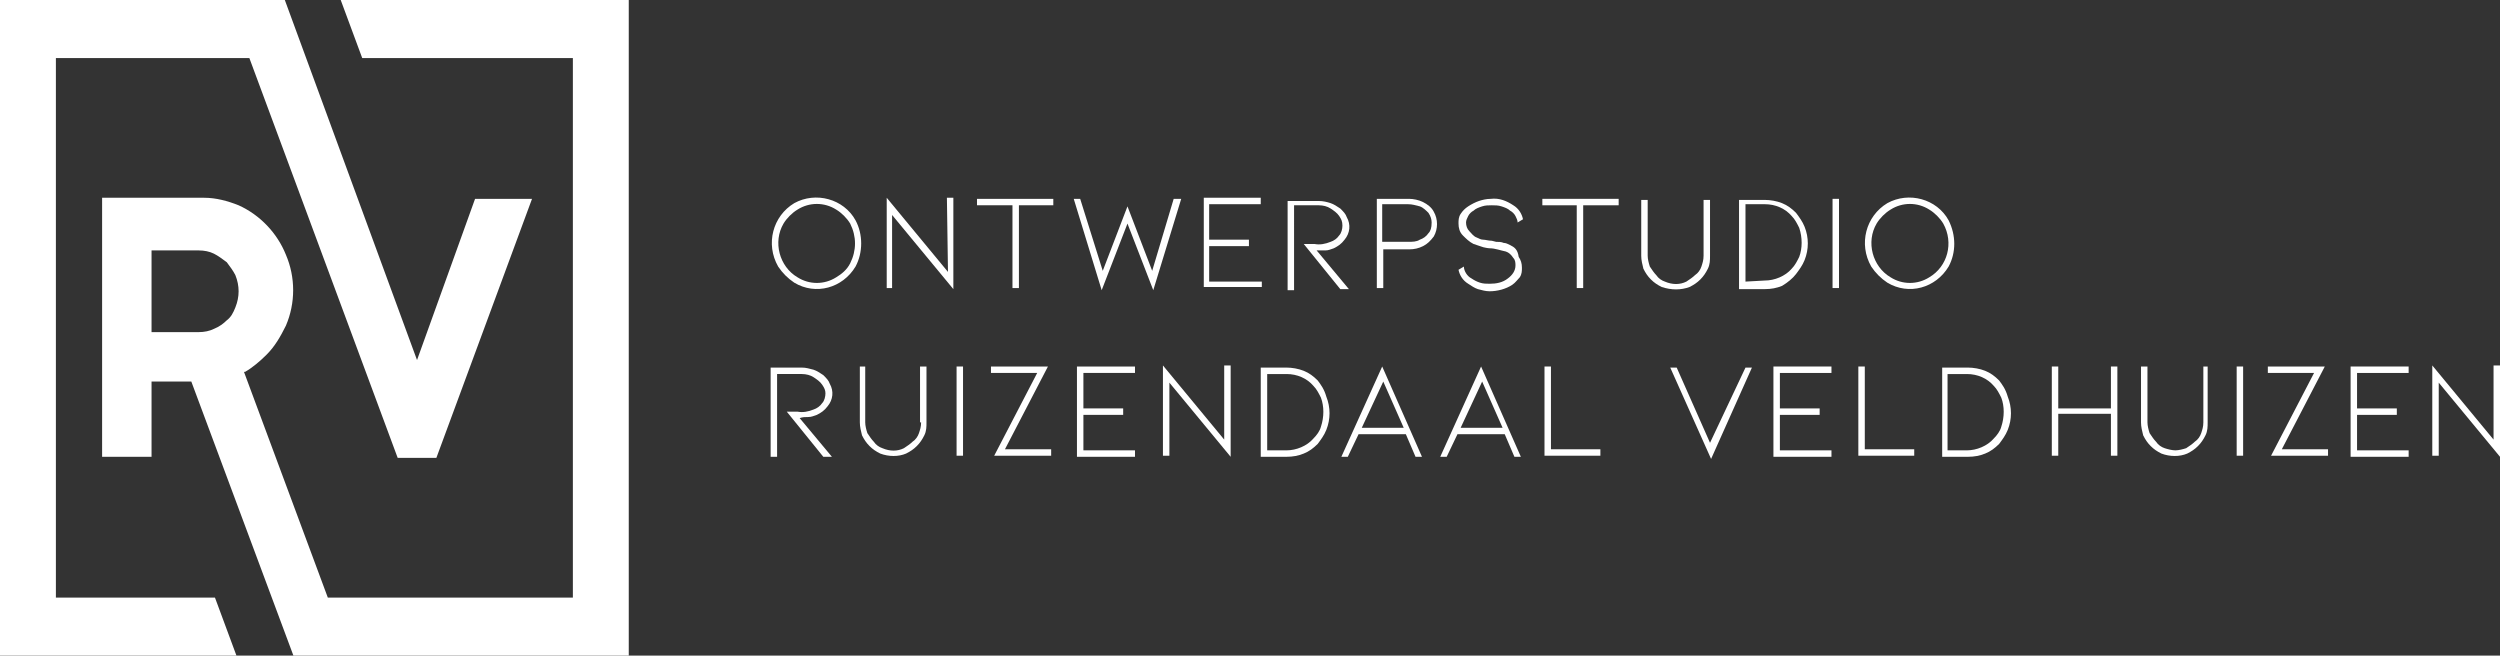 <svg xmlns="http://www.w3.org/2000/svg" xmlns:xlink="http://www.w3.org/1999/xlink" id="Logo" x="0px" y="0px" viewBox="0 0 232.6 61" style="enable-background:new 0 0 232.6 61;" xml:space="preserve"><rect x="0" y="0" width="232.6" height="61" fill="#333333" stroke="none"/><style type="text/css">	.st0{fill:#FFFFFF;}</style><g id="Laag_1">	<path id="Path_7" class="st0" d="M5.2,55.6V5.4h18L37,42.6h3.6l8.9-24.1h-5.3l-5.4,15L26.5,0H0v61h22l-2-5.4L5.2,55.6z"></path>	<path id="Path_8" class="st0" d="M33.7,5.4h19.6v50.2H30.5l-7.8-21l0.1,0l0,0c0.7-0.4,1.4-1,2-1.6c0.8-0.8,1.3-1.7,1.8-2.7  c0.9-2.1,0.9-4.5,0-6.6c-0.8-2-2.4-3.7-4.4-4.6c-1-0.4-2.1-0.7-3.2-0.7H9.5v24.1h4.6v-7h3.7L27.3,61h31.2V0H31.7L33.7,5.4z   M21.9,28.6c-0.2,0.5-0.4,0.9-0.8,1.2c-0.3,0.3-0.7,0.6-1.2,0.8c-0.4,0.2-0.9,0.3-1.4,0.3h-4.4v-7.6h4.4c0.5,0,1,0.1,1.4,0.3  c0.4,0.2,0.8,0.5,1.2,0.8c0.3,0.4,0.6,0.8,0.8,1.2C22.3,26.6,22.3,27.6,21.9,28.6L21.9,28.6z"></path>	<path id="Path_9" class="st0" d="M79.6,20.5c-1.1-2-3.7-2.7-5.7-1.6c0,0,0,0,0,0c-2,1.2-2.7,3.8-1.5,5.9c0.4,0.6,0.9,1.1,1.5,1.5  c2,1.2,4.5,0.5,5.7-1.5c0,0,0,0,0,0C80.3,23.5,80.3,21.8,79.6,20.5L79.6,20.5z M79.1,24.5c-0.3,0.6-0.8,1-1.3,1.3  c-1.1,0.7-2.5,0.7-3.6,0c-1.7-1-2.3-3.3-1.3-5c0.3-0.5,0.8-1,1.3-1.3c1.1-0.7,2.5-0.7,3.6,0c0.5,0.3,1,0.8,1.3,1.3  C79.7,22,79.7,23.3,79.1,24.5z"></path>	<path id="Path_10" class="st0" d="M88.2,25.3l-5.7-6.9v8.4H83V20l5.7,6.9v-8.5h-0.6L88.2,25.3z"></path>	<path id="Path_11" class="st0" d="M90.9,19.1h3.3v7.7h0.6v-7.7H98v-0.6h-7.1V19.1z"></path>	<path id="Path_12" class="st0" d="M109.2,18.5l-2,6.7l-2.3-6l-2.3,6l-2.1-6.7h-0.6l2.6,8.5l2.4-6.2l2.4,6.2l2.6-8.5L109.2,18.5z"></path>	<path id="Path_13" class="st0" d="M117.3,26.2h-4.8v-3.3h3.7v-0.6h-3.7v-3.3h4.8v-0.6H112v8.3h5.4V26.2z"></path>	<path id="Path_14" class="st0" d="M120.4,19.1h2.3c0.4,0,0.8,0.1,1.1,0.3c0.3,0.2,0.6,0.4,0.8,0.7c0.2,0.3,0.3,0.5,0.3,0.9  c0,0.3-0.1,0.7-0.3,0.9c-0.2,0.3-0.5,0.5-0.8,0.6c-0.5,0.2-1,0.3-1.5,0.2h-1l3.4,4.2h0.8l-3-3.6c0.3,0,0.5,0,0.8,0  c0.3,0,0.5-0.1,0.8-0.2c0.4-0.2,0.7-0.4,1-0.8c0.5-0.6,0.6-1.4,0.2-2.1c-0.1-0.3-0.3-0.5-0.6-0.8c-0.3-0.2-0.6-0.4-0.9-0.5  c-0.3-0.1-0.7-0.2-1.1-0.2h-2.9v8.3h0.6L120.4,19.1z"></path>	<path id="Path_15" class="st0" d="M133.4,19.7c-0.2-0.4-0.6-0.7-1-0.9c-0.4-0.2-0.9-0.3-1.3-0.3h-3l0,8.3h0.6v-3.6h2.4  c0.5,0,0.9-0.1,1.3-0.3c0.4-0.2,0.7-0.5,1-0.9C133.8,21.3,133.8,20.4,133.4,19.7L133.4,19.7z M132.9,21.7c-0.2,0.3-0.5,0.5-0.8,0.6  c-0.3,0.2-0.7,0.2-1.1,0.2h-2.4l0-3.5h2.4c0.4,0,0.7,0.1,1.1,0.2c0.3,0.1,0.6,0.4,0.8,0.6c0.2,0.3,0.3,0.6,0.3,0.9  C133.2,21.2,133.1,21.5,132.9,21.7L132.9,21.7z"></path>	<path id="Path_16" class="st0" d="M140.5,22.8c-0.2-0.1-0.4-0.2-0.6-0.2c-0.2-0.1-0.5-0.1-0.7-0.1l-0.4-0.1c-0.3,0-0.6-0.1-0.8-0.1  c-0.2,0-0.4-0.1-0.6-0.2c-0.3-0.1-0.5-0.4-0.7-0.6c-0.2-0.2-0.3-0.5-0.3-0.8c0-0.2,0.1-0.4,0.2-0.6c0.1-0.2,0.3-0.4,0.5-0.5  c0.2-0.2,0.5-0.3,0.8-0.4c0.3-0.1,0.6-0.1,0.9-0.1c0.3,0,0.6,0,0.9,0.1c0.3,0.1,0.6,0.2,0.8,0.4c0.2,0.1,0.4,0.3,0.5,0.5  c0.1,0.2,0.2,0.4,0.2,0.6l0.5-0.3c-0.1-0.5-0.4-1-0.9-1.3c-0.6-0.4-1.3-0.7-2.1-0.6c-0.4,0-0.8,0.1-1.1,0.2c-0.3,0.1-0.7,0.3-1,0.5  c-0.3,0.2-0.5,0.4-0.7,0.7c-0.2,0.3-0.2,0.6-0.2,0.9c0,0.4,0.1,0.8,0.4,1.1c0.3,0.3,0.6,0.6,1,0.8c0.3,0.1,0.6,0.2,0.9,0.3  c0.4,0.1,0.6,0.1,0.6,0.1c0.5,0,1,0.2,1.5,0.3c0.3,0.1,0.5,0.3,0.7,0.6c0.2,0.2,0.2,0.5,0.2,0.7c0,0.5-0.3,0.9-0.7,1.2  c-0.5,0.4-1.1,0.5-1.7,0.5c-0.3,0-0.6,0-0.9-0.1c-0.3-0.1-0.5-0.2-0.8-0.4c-0.4-0.2-0.7-0.7-0.7-1.1l-0.5,0.3  c0.1,0.5,0.4,1,0.9,1.3c0.3,0.2,0.6,0.4,0.9,0.5c0.4,0.1,0.7,0.2,1.1,0.2c0.7,0,1.5-0.2,2.1-0.6c0.3-0.2,0.5-0.5,0.7-0.7  c0.2-0.3,0.2-0.6,0.2-0.9c0-0.4-0.1-0.7-0.3-1C141.2,23.2,140.9,23,140.5,22.8L140.5,22.8z"></path>	<path id="Path_17" class="st0" d="M143.4,19.1h3.3v7.7h0.6v-7.7h3.3v-0.6h-7.1V19.1z"></path>	<path id="Path_18" class="st0" d="M157.2,26.7c0.4-0.2,0.7-0.4,1-0.7c0.3-0.3,0.5-0.6,0.7-1c0.2-0.4,0.2-0.8,0.2-1.2v-5.2h-0.6v5.2  c0,0.4-0.1,0.7-0.2,1c-0.1,0.3-0.3,0.6-0.6,0.8c-0.2,0.2-0.5,0.4-0.8,0.6c-0.6,0.3-1.3,0.3-2,0c-0.3-0.1-0.6-0.3-0.8-0.6  c-0.2-0.2-0.4-0.5-0.6-0.8c-0.1-0.3-0.2-0.7-0.2-1v-5.2h-0.6v5.2c0,0.4,0.1,0.8,0.2,1.2c0.2,0.4,0.4,0.7,0.7,1  c0.3,0.3,0.6,0.5,1,0.7C155.5,27,156.4,27,157.2,26.7L157.2,26.7z"></path>	<path id="Path_19" class="st0" d="M167.1,25.5c0.3-0.4,0.6-0.8,0.8-1.3c0.4-1,0.4-2.1,0-3.1c-0.2-0.5-0.5-0.9-0.8-1.3  c-0.4-0.4-0.8-0.7-1.3-0.9c-0.5-0.2-1.1-0.3-1.6-0.3h-2.4v8.3h2.4c0.6,0,1.1-0.1,1.6-0.3C166.3,26.3,166.8,25.9,167.1,25.5  L167.1,25.5z M162.4,26.2v-7.2h1.8c1,0,1.9,0.4,2.5,1.1c0.3,0.3,0.5,0.7,0.7,1.1c0.3,0.9,0.3,1.9,0,2.7c-0.2,0.4-0.4,0.8-0.7,1.1  c-0.6,0.7-1.6,1.1-2.5,1.1L162.4,26.2z"></path>	<rect id="Rectangle_13" x="170.5" y="18.5" class="st0" width="0.6" height="8.3"></rect>	<path id="Path_20" class="st0" d="M181.3,24.8c0.7-1.3,0.7-2.9,0-4.3c-1.1-2-3.7-2.7-5.7-1.6c0,0,0,0,0,0c-2,1.2-2.7,3.8-1.5,5.9  c0.4,0.6,0.9,1.1,1.5,1.5C177.6,27.5,180.1,26.8,181.3,24.8C181.3,24.8,181.3,24.8,181.3,24.8L181.3,24.8z M179.5,25.8  c-1.1,0.7-2.5,0.7-3.6,0c-1.7-1-2.3-3.3-1.3-5c0.3-0.5,0.8-1,1.3-1.3c1.1-0.7,2.5-0.7,3.6,0c0.5,0.3,1,0.8,1.3,1.3  C181.8,22.6,181.2,24.8,179.5,25.8z"></path>	<path id="Path_21" class="st0" d="M75.2,38.8c0.3,0,0.5-0.1,0.8-0.2c0.4-0.2,0.7-0.4,1-0.8c0.5-0.6,0.6-1.4,0.2-2.1  c-0.1-0.3-0.3-0.5-0.6-0.8c-0.3-0.2-0.6-0.4-0.9-0.5c-0.4-0.1-0.7-0.2-1.1-0.2h-2.9v8.3h0.6v-7.7h2.3c0.4,0,0.8,0.1,1.1,0.3  c0.3,0.2,0.6,0.4,0.8,0.7c0.2,0.3,0.3,0.5,0.3,0.8c0,0.3-0.1,0.7-0.3,0.9c-0.2,0.3-0.5,0.5-0.8,0.6c-0.5,0.2-1,0.3-1.5,0.2h-1  l3.4,4.2h0.8l-3-3.6C74.7,38.8,74.9,38.8,75.2,38.8z"></path>	<path id="Path_22" class="st0" d="M85.7,39.3c0,0.4-0.1,0.7-0.2,1c-0.1,0.3-0.3,0.6-0.6,0.8c-0.2,0.2-0.5,0.4-0.8,0.6  c-0.6,0.3-1.3,0.3-2,0c-0.3-0.1-0.6-0.3-0.8-0.6c-0.2-0.2-0.4-0.5-0.6-0.8c-0.1-0.3-0.2-0.7-0.2-1v-5.2H80v5.2  c0,0.4,0.1,0.8,0.2,1.2c0.2,0.4,0.4,0.7,0.7,1c0.3,0.3,0.6,0.5,1,0.7c0.8,0.3,1.7,0.3,2.4,0c0.4-0.2,0.7-0.4,1-0.7  c0.3-0.3,0.5-0.6,0.7-1c0.2-0.4,0.2-0.8,0.2-1.2v-5.2h-0.6V39.3z"></path>	<rect id="Rectangle_14" x="89" y="34.1" class="st0" width="0.6" height="8.3"></rect>	<path id="Path_23" class="st0" d="M97.5,34.1h-5.3v0.6h4.3l-4,7.7h5.3v-0.6h-4.3L97.5,34.1z"></path>	<path id="Path_24" class="st0" d="M100.2,42.5h5.4v-0.6h-4.8v-3.3h3.7V38h-3.7v-3.3h4.8v-0.6h-5.4V42.5z"></path>	<path id="Path_25" class="st0" d="M113.9,40.9l-5.7-6.9v8.4h0.6v-6.8l5.7,6.9v-8.5h-0.6L113.9,40.9z"></path>	<path id="Path_26" class="st0" d="M122.6,35.4c-0.4-0.4-0.8-0.7-1.3-0.9c-0.5-0.2-1.1-0.3-1.6-0.3h-2.4v8.3h2.4  c0.6,0,1.1-0.1,1.6-0.3c0.5-0.2,0.9-0.5,1.3-0.9c0.3-0.4,0.6-0.8,0.8-1.3c0.4-1,0.4-2.1,0-3.1C123.2,36.2,122.9,35.8,122.6,35.4  L122.6,35.4z M122.9,39.7c-0.1,0.4-0.4,0.8-0.7,1.1c-0.6,0.7-1.6,1.1-2.5,1.1h-1.8v-7.1h1.8c1,0,1.9,0.4,2.5,1.1  c0.3,0.3,0.5,0.7,0.7,1.1C123.2,37.8,123.2,38.8,122.9,39.7L122.9,39.7z"></path>	<path id="Path_27" class="st0" d="M124.8,42.5h0.6l1-2.1h4.4l0.9,2.1h0.6l-3.7-8.4L124.8,42.5z M126.7,39.8l2-4.3l1.9,4.3H126.7z"></path>	<path id="Path_28" class="st0" d="M134,42.5h0.6l1-2.1h4.4l0.9,2.1h0.6l-3.7-8.4L134,42.5z M135.9,39.8l2-4.3l1.9,4.3H135.9z"></path>	<path id="Path_29" class="st0" d="M144.3,34.1h-0.6v8.3h5.2v-0.6h-4.6V34.1z"></path>	<path id="Path_30" class="st0" d="M159.1,41.2l-3.1-7h-0.6l3.8,8.5l3.8-8.5h-0.6L159.1,41.2z"></path>	<path id="Path_31" class="st0" d="M165,42.5h5.4v-0.6h-4.8v-3.3h3.7V38h-3.7v-3.3h4.8v-0.6H165V42.5z"></path>	<path id="Path_32" class="st0" d="M173.5,34.1h-0.6v8.3h5.2v-0.6h-4.6V34.1z"></path>	<path id="Path_33" class="st0" d="M186,35.4c-0.4-0.4-0.8-0.7-1.3-0.9c-0.5-0.2-1.1-0.3-1.6-0.3h-2.4v8.3h2.4  c0.6,0,1.1-0.1,1.6-0.3c0.5-0.2,0.9-0.5,1.3-0.9c0.3-0.4,0.6-0.8,0.8-1.3c0.4-1,0.4-2.1,0-3.1C186.6,36.2,186.3,35.8,186,35.4  L186,35.4z M186.2,39.7c-0.1,0.4-0.4,0.8-0.7,1.1c-0.6,0.7-1.6,1.1-2.5,1.1h-1.8v-7.1h1.8c1,0,1.9,0.4,2.5,1.1  c0.3,0.3,0.5,0.7,0.7,1.1C186.5,37.8,186.5,38.8,186.2,39.7L186.2,39.7z"></path>	<path id="Path_34" class="st0" d="M196.4,38h-4.9v-3.9h-0.6v8.3h0.6v-3.9h4.9v3.9h0.6v-8.3h-0.6V38z"></path>	<path id="Path_35" class="st0" d="M205,39.3c0,0.4-0.1,0.7-0.2,1c-0.1,0.3-0.3,0.6-0.6,0.8c-0.2,0.2-0.5,0.4-0.8,0.6  c-0.3,0.1-0.7,0.2-1,0.2c-0.3,0-0.7-0.1-1-0.2c-0.3-0.1-0.6-0.3-0.8-0.6c-0.2-0.2-0.4-0.5-0.6-0.8c-0.1-0.3-0.2-0.7-0.2-1v-5.2  h-0.6v5.2c0,0.4,0.1,0.8,0.2,1.2c0.2,0.4,0.4,0.7,0.7,1c0.3,0.3,0.6,0.5,1,0.7c0.8,0.3,1.7,0.3,2.4,0c0.4-0.2,0.7-0.4,1-0.7  c0.3-0.3,0.5-0.6,0.7-1c0.2-0.4,0.2-0.8,0.2-1.2v-5.2H205L205,39.3z"></path>	<rect id="Rectangle_15" x="208.1" y="34.1" class="st0" width="0.6" height="8.3"></rect>	<path id="Path_36" class="st0" d="M216.3,34.1H211v0.6h4.3l-4,7.7h5.3v-0.6h-4.3L216.3,34.1z"></path>	<path id="Path_37" class="st0" d="M218.7,42.5h5.4v-0.6h-4.8v-3.3h3.7V38h-3.7v-3.3h4.8v-0.6h-5.4V42.5z"></path>	<path id="Path_38" class="st0" d="M232,34.1v6.8l-5.7-6.9v8.4h0.6v-6.8l5.7,6.9v-8.5H232z"></path></g></svg>
